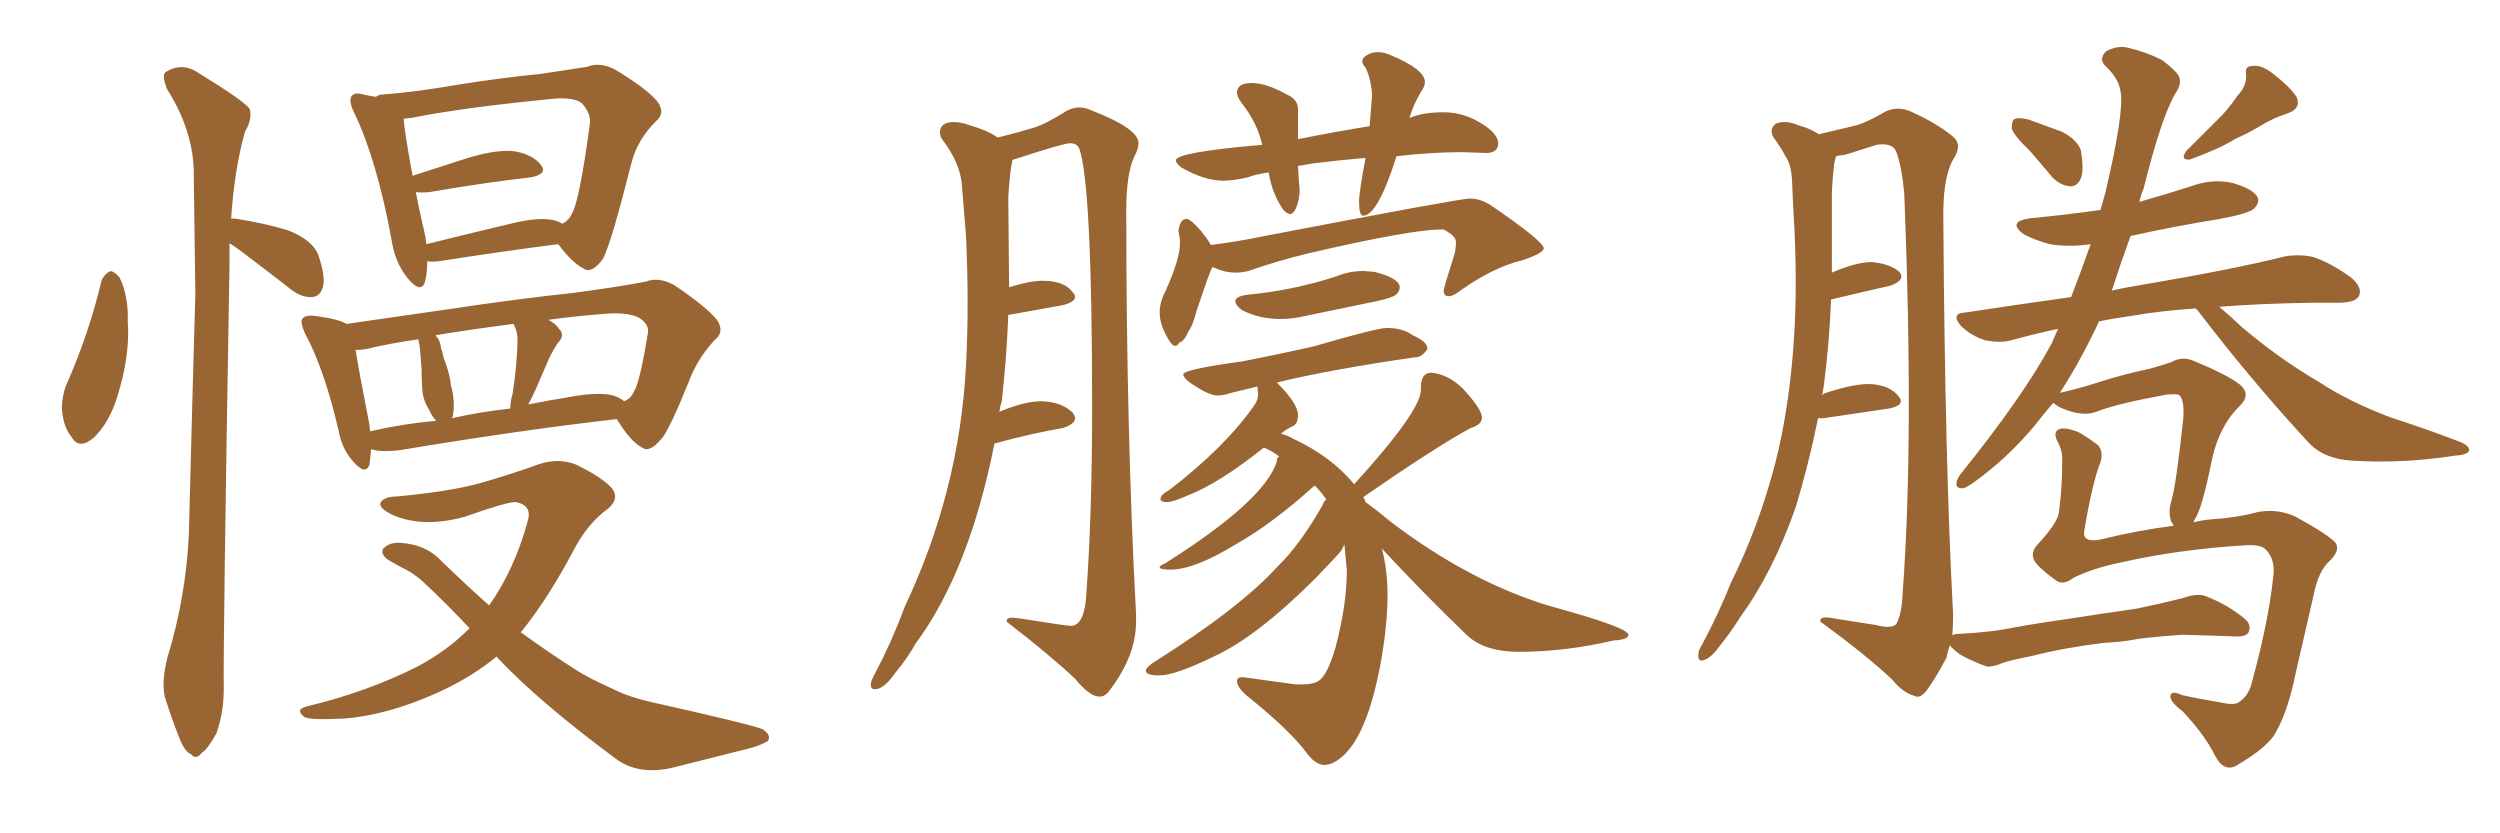 <svg xmlns="http://www.w3.org/2000/svg" xmlns:xlink="http://www.w3.org/1999/xlink" width="450" height="150"><path fill="#996633" padding="10" d="M18.31 50.39L18.31 50.39Q18.90 49.22 19.92 48.78L19.92 48.78Q20.65 48.93 21.53 49.95L21.53 49.95Q23.14 53.32 23.00 57.86L23.00 57.86Q23.44 64.01 21.09 71.48L21.09 71.48Q19.63 76.17 16.85 78.81L16.85 78.81Q14.21 81.01 12.89 78.66L12.89 78.66Q11.28 76.76 11.13 73.24L11.13 73.24Q11.28 70.90 11.87 69.43L11.87 69.43Q15.97 60.21 18.31 50.39ZM41.60 39.40L41.60 39.40Q42.04 39.26 42.63 39.40L42.63 39.40Q47.46 40.14 51.86 41.46L51.86 41.46Q56.25 43.21 57.28 45.85L57.28 45.85Q58.59 49.66 58.15 51.56L58.15 51.56Q57.71 53.32 56.25 53.47L56.25 53.47Q54.35 53.61 52.44 52.15L52.44 52.15Q47.75 48.49 43.65 45.41L43.65 45.41Q42.33 44.38 41.31 43.80L41.31 43.80Q41.31 45.70 41.31 47.61L41.31 47.61Q40.14 116.46 40.28 123.93L40.28 123.93Q40.28 128.32 38.96 131.98L38.96 131.98Q37.35 134.91 36.33 135.50L36.33 135.50Q35.30 136.82 34.42 135.79L34.42 135.79Q33.25 135.35 32.23 132.71L32.23 132.71Q30.91 129.35 29.88 126.12L29.88 126.12Q28.86 123.19 30.18 118.21L30.18 118.21Q33.40 107.67 33.98 96.53L33.98 96.53Q34.57 73.68 35.16 52.88L35.16 52.88Q35.01 40.87 34.86 30.32L34.86 30.32Q34.57 23.14 30.03 15.97L30.03 15.97Q29.15 13.62 29.74 13.04L29.74 13.04Q32.81 10.99 36.04 13.33L36.04 13.33Q43.95 18.16 44.97 19.63L44.97 19.63Q45.41 21.53 44.09 23.73L44.09 23.73Q42.19 30.47 41.60 39.40ZM100.49 43.95L100.49 43.95Q91.26 45.12 78.96 47.02L78.96 47.02Q77.78 47.17 76.90 47.02L76.90 47.02Q76.90 49.37 76.46 50.83L76.46 50.83Q75.73 52.88 73.39 50.10L73.39 50.10Q71.04 47.17 70.46 43.07L70.46 43.07Q67.82 28.71 63.72 20.21L63.72 20.21Q62.70 18.16 63.28 17.29L63.28 17.29Q63.87 16.55 65.33 16.99L65.33 16.99Q66.65 17.29 67.68 17.43L67.68 17.43Q68.12 16.99 69.14 16.99L69.14 16.99Q75 16.55 82.47 15.23L82.47 15.23Q90.82 13.92 97.12 13.33L97.12 13.33Q102.10 12.60 105.76 12.01L105.76 12.01Q107.81 11.13 110.60 12.45L110.60 12.45Q116.46 15.97 118.36 18.31L118.36 18.31Q119.82 20.36 118.07 21.83L118.07 21.83Q114.70 25.20 113.67 29.30L113.67 29.30L113.67 29.30Q110.01 43.80 108.54 46.58L108.54 46.58Q106.49 49.37 105.03 48.34L105.03 48.34Q102.83 47.17 100.49 43.95ZM76.32 41.46L76.32 41.46Q76.61 42.63 76.76 43.95L76.76 43.95Q83.79 42.19 91.85 40.28L91.85 40.28Q96.53 39.11 99.17 39.55L99.17 39.55Q100.34 39.70 101.22 40.28L101.22 40.28Q102.39 39.70 102.98 38.38L102.98 38.38Q104.30 36.18 106.20 22.12L106.20 22.12Q106.35 20.51 104.88 18.75L104.88 18.75Q103.86 17.58 100.20 17.72L100.20 17.72Q83.35 19.34 73.97 21.24L73.97 21.24Q73.24 21.24 72.66 21.39L72.66 21.39Q72.80 23.73 74.27 31.64L74.27 31.64Q78.81 30.18 84.23 28.42L84.23 28.42Q89.65 26.81 92.72 27.25L92.72 27.25Q95.95 27.83 97.41 29.74L97.41 29.74Q98.58 31.35 95.51 31.93L95.51 31.93Q87.60 32.81 77.34 34.57L77.34 34.57Q75.73 34.72 74.85 34.57L74.85 34.57Q75.44 37.79 76.32 41.46ZM111.04 75.44L111.04 75.44Q94.19 77.34 72.07 81.01L72.07 81.01Q68.70 81.45 66.80 80.86L66.80 80.86Q66.65 82.62 66.50 83.64L66.50 83.64Q65.77 85.69 63.43 82.91L63.43 82.91Q61.52 80.71 60.94 77.49L60.94 77.49Q58.45 66.65 54.93 60.06L54.93 60.06Q53.91 57.86 54.49 57.28L54.49 57.28Q55.08 56.69 56.54 56.84L56.54 56.84Q60.94 57.42 62.40 58.30L62.40 58.30Q70.46 57.13 80.71 55.66L80.71 55.66Q93.31 53.76 103.13 52.73L103.13 52.73Q110.89 51.71 116.31 50.68L116.31 50.68Q118.51 49.80 121.29 51.27L121.29 51.27Q127.15 55.22 129.05 57.57L129.05 57.57Q130.52 59.77 128.61 61.23L128.61 61.23Q125.39 64.75 123.93 68.85L123.93 68.85L123.93 68.85Q120.41 77.49 119.09 78.96L119.09 78.96Q116.89 81.59 115.58 80.57L115.58 80.57Q113.38 79.39 111.04 75.44ZM66.50 76.46L66.50 76.46Q66.50 77.05 66.65 77.64L66.65 77.64Q72.22 76.32 78.52 75.73L78.52 75.73Q77.78 75 77.34 73.97L77.34 73.97Q76.17 72.07 76.03 70.31L76.03 70.31Q75.88 68.55 75.88 66.36L75.88 66.36Q75.73 64.16 75.59 62.70L75.59 62.70Q75.44 61.67 75.29 61.08L75.29 61.08Q70.02 61.82 65.92 62.84L65.92 62.84Q64.89 62.99 64.01 62.99L64.01 62.99Q64.60 66.80 66.50 76.46ZM81.45 75.15L81.45 75.15Q81.30 75.15 81.30 75.29L81.30 75.29Q86.43 74.12 91.85 73.54L91.85 73.54Q91.85 72.22 92.29 70.75L92.29 70.75Q93.16 64.89 93.16 60.79L93.16 60.79Q93.02 59.33 92.43 58.30L92.43 58.30Q84.52 59.33 78.37 60.35L78.37 60.35Q79.25 61.23 79.39 62.70L79.39 62.70Q79.69 63.43 79.83 64.31L79.83 64.31Q81.01 67.38 81.15 69.29L81.15 69.29Q82.03 72.36 81.45 75.15ZM96.39 70.17L96.39 70.17Q95.65 71.78 95.07 72.80L95.07 72.80Q98.73 72.07 102.39 71.48L102.39 71.48Q107.08 70.61 109.72 71.04L109.72 71.04Q111.33 71.34 112.35 72.22L112.35 72.22Q113.53 71.78 114.11 70.46L114.11 70.46Q115.14 68.99 116.60 60.06L116.60 60.06Q116.89 58.89 115.87 57.86L115.87 57.86Q114.11 55.96 108.25 56.54L108.25 56.54Q102.83 56.98 98.73 57.57L98.73 57.57Q100.05 58.30 100.63 59.18L100.63 59.18Q101.81 60.35 100.34 61.82L100.34 61.82Q99.32 63.43 98.73 64.75L98.73 64.75Q97.41 67.82 96.39 70.17ZM84.52 113.09L84.52 113.09L84.52 113.09Q80.57 108.84 76.17 104.74L76.17 104.74Q74.27 102.98 71.92 101.95L71.92 101.95Q70.90 101.37 69.87 100.78L69.87 100.78Q68.41 99.76 68.99 98.73L68.99 98.73Q70.17 97.56 72.07 97.71L72.07 97.71Q76.76 98.00 79.54 101.07L79.54 101.07Q83.94 105.32 88.04 108.98L88.04 108.98Q92.58 102.54 94.92 94.04L94.92 94.04Q95.95 90.97 92.87 90.38L92.87 90.38Q91.55 90.23 83.64 93.02L83.64 93.02Q76.17 95.07 70.75 92.72L70.75 92.72Q67.97 91.41 68.55 90.38L68.55 90.38Q69.29 89.36 71.48 89.36L71.48 89.36Q80.86 88.48 86.28 87.01L86.28 87.01Q91.85 85.40 95.95 83.94L95.95 83.94Q100.20 82.18 103.71 83.64L103.71 83.64Q108.25 85.84 110.01 87.74L110.01 87.74Q111.91 89.94 108.69 92.14L108.69 92.14Q105.62 94.63 103.42 98.73L103.42 98.73Q98.73 107.67 93.75 113.82L93.75 113.82Q99.02 117.63 103.86 120.70L103.86 120.70Q106.20 122.17 110.16 123.93L110.16 123.93Q113.23 125.54 118.07 126.56L118.07 126.56Q135.06 130.37 137.26 131.25L137.26 131.25Q139.01 132.42 138.13 133.45L138.13 133.45Q136.52 134.33 134.62 134.77L134.62 134.77Q128.91 136.23 121.29 138.13L121.29 138.13Q115.28 139.60 111.18 136.82L111.18 136.82Q97.27 126.56 89.65 118.51L89.65 118.51Q89.50 118.21 89.36 118.21L89.36 118.21Q84.67 122.02 78.81 124.66L78.81 124.66Q69.73 128.76 61.82 129.35L61.82 129.35Q55.66 129.64 54.79 129.05L54.79 129.05Q53.03 127.73 55.22 127.15L55.22 127.15Q66.21 124.51 75.15 119.97L75.15 119.97Q80.42 117.19 84.52 113.09ZM197.90 125.39L197.90 125.39Q196.14 125.39 193.51 122.17L193.51 122.17Q188.82 117.77 181.20 111.91L181.20 111.91L181.20 111.77Q181.20 111.18 182.23 111.18L182.23 111.18L183.69 111.33Q191.89 112.65 192.77 112.65L192.77 112.65Q195.26 112.65 195.56 106.64L195.56 106.64Q196.58 92.43 196.58 73.39L196.58 73.39Q196.58 32.96 194.24 26.66L194.24 26.66Q193.80 25.78 192.63 25.78L192.63 25.78Q191.46 25.78 182.96 28.56L182.96 28.56Q182.37 28.71 182.23 28.86L182.23 28.86Q181.79 30.76 181.49 35.45L181.49 35.45L181.64 51.71Q185.30 50.54 187.65 50.54L187.65 50.54Q191.60 50.54 193.07 52.59L193.07 52.59Q193.51 53.03 193.51 53.47L193.51 53.47Q193.51 54.35 191.31 54.93L191.31 54.93L181.49 56.69Q181.20 64.31 180.32 72.22L180.32 72.22Q180.03 73.10 179.88 74.12L179.88 74.12Q184.42 72.22 187.50 72.22L187.50 72.22Q191.16 72.36 193.07 74.27L193.07 74.27Q193.51 74.85 193.51 75.29L193.51 75.29Q193.51 76.32 191.31 77.05L191.31 77.05Q186.04 77.93 179.00 79.83L179.00 79.83Q174.46 102.83 164.79 115.87L164.79 115.87Q163.33 118.51 161.13 121.14L161.13 121.14Q159.08 124.07 157.47 124.07L157.47 124.07Q156.74 124.07 156.74 123.19L156.74 123.19Q156.74 122.61 157.62 121.00L157.62 121.00Q160.55 115.43 162.89 109.13L162.89 109.13Q172.71 88.33 173.88 65.77L173.88 65.77Q174.17 60.35 174.17 54.49L174.17 54.49Q174.17 48.63 173.88 42.48L173.88 42.48Q173.44 37.21 173.14 33.33Q172.85 29.44 169.78 25.34L169.78 25.34Q169.19 24.61 169.19 23.88L169.19 23.88Q169.19 21.97 171.68 21.97L171.68 21.97Q173.00 21.97 174.61 22.56L174.61 22.56Q177.69 23.44 179.59 24.76L179.59 24.76Q183.69 23.73 186.04 23.00Q188.38 22.27 192.04 19.92L192.04 19.92Q193.21 19.34 194.24 19.34L194.24 19.34Q195.41 19.34 196.58 19.92L196.58 19.92Q204.93 23.14 204.93 25.78L204.93 25.78Q204.93 26.81 204.20 28.13L204.20 28.13Q202.73 31.20 202.73 37.94L202.73 37.94Q202.73 77.64 204.49 110.60L204.49 110.60L204.49 111.91Q204.49 118.07 199.66 124.37L199.66 124.37Q198.93 125.39 197.90 125.39ZM211.52 62.26L211.52 62.26Q211.08 62.26 210.50 61.38L210.50 61.38Q208.74 58.59 208.74 56.25L208.74 56.25Q208.74 54.35 209.77 52.44L209.77 52.44Q212.40 46.58 212.40 43.80L212.40 43.80Q212.40 42.77 212.11 41.60L212.11 41.60Q212.40 39.40 213.57 39.40L213.57 39.40Q214.31 39.40 216.21 41.60L216.21 41.60Q217.38 43.07 217.97 44.09L217.97 44.09Q222.66 43.51 227.64 42.48L227.64 42.48Q262.79 35.74 264.55 35.74L264.55 35.74Q266.60 35.74 268.51 37.06L268.51 37.06Q277.73 43.36 277.88 44.68L277.88 44.68Q277.88 45.56 273.93 46.88L273.93 46.88Q268.95 48.05 263.09 52.15L263.09 52.15Q261.62 53.32 260.74 53.32L260.74 53.32Q259.86 53.32 259.86 52.29L259.86 52.29Q259.86 51.86 261.91 45.41L261.91 45.41L262.06 44.09L262.06 43.51Q262.06 42.48 259.86 41.31L259.86 41.31L259.42 41.31Q254.00 41.31 235.69 45.56L235.69 45.56Q230.13 46.88 224.71 48.78L224.71 48.78Q223.54 49.07 222.51 49.07L222.51 49.07Q220.31 49.07 218.26 48.05L218.26 48.05L217.97 48.63Q217.24 50.39 215.48 55.66L215.48 55.66Q214.60 58.89 214.01 59.47L214.01 59.47Q213.13 61.52 212.26 61.67L212.26 61.67Q211.96 62.26 211.52 62.26ZM230.57 57.42L230.57 57.42Q226.61 57.42 223.54 55.81L223.54 55.81Q222.36 54.93 222.36 54.20L222.36 54.20Q222.36 53.32 224.71 53.03L224.71 53.03Q232.62 52.29 240.38 49.80L240.38 49.80Q242.87 48.78 245.36 48.78L245.36 48.78L247.41 48.93Q251.95 50.10 251.95 51.71L251.95 51.71Q251.95 52.44 251.29 53.03Q250.63 53.61 247.85 54.20L247.85 54.20L235.11 56.84Q232.62 57.42 230.57 57.42ZM239.36 137.55L238.48 137.70Q236.87 137.70 235.40 135.79L235.40 135.79Q232.18 131.40 224.27 125.10L224.27 125.10Q222.66 123.63 222.66 122.61L222.66 122.61Q222.66 121.88 223.68 121.88L223.68 121.88L233.20 123.19L234.52 123.19Q236.28 123.19 237.30 122.61L237.30 122.61Q238.92 121.58 240.38 116.60L240.38 116.60Q242.43 108.84 242.43 102.69L242.43 102.69L241.99 98.00Q241.70 98.58 241.48 99.02Q241.26 99.46 236.87 104.00L236.87 104.00Q226.17 114.70 218.41 118.21L218.41 118.21Q211.52 121.58 208.59 121.58L208.59 121.58Q206.25 121.58 206.25 120.70L206.25 120.70Q206.25 120.26 207.42 119.38L207.42 119.38Q223.24 109.42 229.98 101.95L229.98 101.95Q233.94 98.14 238.04 90.97L238.04 90.97Q238.33 90.09 238.77 89.94L238.77 89.94Q237.74 88.48 236.72 87.45L236.72 87.45L236.57 87.45Q229.10 94.19 222.66 97.85L222.66 97.85Q215.04 102.54 210.64 102.54L210.64 102.54Q208.74 102.54 208.74 102.10L208.74 102.10Q208.74 101.81 209.77 101.37L209.77 101.37Q227.64 90.09 229.83 83.06L229.83 83.06Q229.83 82.32 230.27 82.18L230.27 82.18Q228.96 81.15 227.49 80.57L227.49 80.57Q219.43 87.01 213.72 89.21L213.72 89.21Q211.08 90.38 210.06 90.38L210.06 90.38Q208.89 90.38 208.89 89.79L208.89 89.79Q208.89 89.06 210.50 88.18L210.50 88.18Q220.75 80.27 225.88 72.80L225.88 72.80Q226.46 71.92 226.46 70.90L226.46 70.90L226.32 69.58L221.48 70.75Q220.31 71.19 219.14 71.19L219.14 71.19Q217.53 71.19 214.16 68.85L214.16 68.85Q212.99 67.97 212.99 67.38L212.99 67.38Q212.99 66.50 223.68 65.04L223.68 65.04Q229.69 63.87 236.28 62.40L236.28 62.40Q247.85 59.03 249.61 59.03L249.61 59.03Q252.54 59.03 254.30 60.35L254.30 60.35Q256.93 61.52 256.93 62.70L256.93 62.70L256.93 62.84Q255.91 64.31 254.88 64.31L254.88 64.31L254.74 64.31Q239.50 66.50 229.83 68.85L229.83 68.85Q233.64 72.66 233.64 74.71L233.64 74.71Q233.64 76.32 232.62 76.76Q231.59 77.20 230.57 78.08L230.57 78.08Q231.74 78.37 232.76 78.96L232.76 78.96Q239.65 82.18 243.75 87.16L243.75 87.16Q255.76 73.97 255.76 70.17L255.76 70.17L255.76 69.73Q255.76 67.09 257.67 67.09L257.67 67.09Q260.74 67.38 263.38 70.02L263.38 70.02Q266.75 73.68 266.75 75.15L266.75 75.15Q266.75 76.46 264.70 77.05L264.70 77.05Q258.25 80.57 245.36 89.50L245.36 89.50Q245.65 89.79 245.80 90.38L245.80 90.38Q247.85 91.85 250.49 94.04L250.49 94.04Q264.40 104.59 278.61 108.98L278.61 108.98Q293.12 112.94 293.12 114.26L293.12 114.26Q293.12 115.14 290.48 115.28L290.48 115.28Q281.69 117.33 273.34 117.33L273.34 117.33Q267.33 117.33 264.11 114.40L264.11 114.40Q256.20 106.79 248.73 98.73L248.73 98.73Q249.76 102.54 249.76 107.08L249.76 107.08Q249.76 111.91 248.73 118.21L248.73 118.21Q245.80 135.21 239.36 137.55L239.36 137.55ZM245.36 38.82L245.36 38.82Q244.63 38.82 244.63 36.33L244.63 36.33Q244.63 34.57 245.80 28.42L245.80 28.42Q240.67 28.86 236.13 29.44L236.13 29.44L233.64 29.88L233.79 32.52L233.94 34.13Q233.94 36.04 233.20 37.65L233.20 37.65Q232.76 38.53 232.18 38.53L232.18 38.53Q231.74 38.53 231.01 37.79L231.01 37.79Q228.96 34.86 228.37 31.05L228.37 31.05Q226.03 31.35 224.56 31.93L224.56 31.93Q222.07 32.52 220.17 32.52L220.17 32.52Q216.80 32.52 212.70 30.18L212.70 30.18Q211.67 29.44 211.67 28.86L211.67 28.86Q211.67 27.39 227.20 26.07L227.20 26.07Q226.32 22.12 223.54 18.60L223.54 18.60Q222.66 17.43 222.66 16.70L222.66 16.70Q222.66 14.94 225.29 14.94L225.29 14.94Q227.93 14.94 231.59 16.99L231.59 16.99Q233.64 17.87 233.64 19.63L233.64 19.63L233.64 25.05Q240.23 23.73 246.53 22.71L246.53 22.71L246.97 17.14Q246.83 14.36 245.80 12.16L245.80 12.16Q245.21 11.57 245.21 10.99L245.21 10.99Q245.21 10.40 246.09 9.89Q246.97 9.38 248.00 9.38L248.00 9.38Q249.02 9.38 250.05 9.81L250.05 9.81Q256.49 12.45 256.49 14.79L256.49 14.79Q256.49 15.53 255.76 16.55L255.76 16.55Q254.30 19.04 253.71 21.24L253.71 21.24Q256.05 20.21 259.86 20.21L259.86 20.21Q264.40 20.21 268.36 23.44L268.36 23.44Q269.68 24.76 269.68 25.78L269.68 25.78Q269.68 27.54 267.48 27.54L267.48 27.54L263.23 27.39Q257.52 27.39 251.37 28.13L251.37 28.13Q248.00 38.82 245.36 38.82ZM365.33 27.10L365.33 27.10Q362.55 24.46 362.11 23.14L362.11 23.14Q362.11 21.53 362.70 21.39L362.70 21.39Q363.43 21.09 365.19 21.53L365.19 21.53Q368.41 22.71 371.19 23.73L371.19 23.73Q373.97 25.20 374.56 27.10L374.56 27.10Q375.15 30.62 374.56 32.08L374.56 32.08Q373.97 33.54 372.66 33.54L372.66 33.54Q370.90 33.40 369.43 31.93L369.43 31.93Q367.24 29.30 365.33 27.10ZM402.69 17.29L402.69 17.29Q404.44 15.53 404.30 13.33L404.30 13.33Q404.00 11.87 405.47 11.87L405.47 11.87Q407.08 11.57 409.42 13.48L409.42 13.48Q412.06 15.53 413.38 17.43L413.38 17.43Q414.26 19.48 411.91 20.36L411.91 20.36Q409.13 21.24 406.79 22.71L406.79 22.71Q404.59 24.02 402.25 25.05L402.25 25.05Q399.46 26.81 394.19 28.71L394.19 28.71Q392.29 28.86 393.60 27.10L393.60 27.10Q396.53 24.17 398.88 21.83L398.88 21.83Q400.93 19.92 402.69 17.29ZM373.24 104.00L373.24 104.00Q371.34 105.47 370.02 104.44L370.02 104.44Q367.38 102.54 366.36 101.22L366.36 101.22Q365.33 99.61 366.65 98.14L366.65 98.14Q370.46 94.04 370.61 92.14L370.61 92.14Q371.19 87.89 371.19 83.35L371.19 83.35Q371.34 81.15 370.31 79.39L370.31 79.39Q369.58 77.93 370.46 77.34L370.46 77.34Q371.48 76.76 374.12 77.78L374.12 77.78Q375.73 78.66 377.64 80.13L377.64 80.13Q378.66 81.30 378.08 83.20L378.08 83.20Q376.61 86.87 375.15 95.65L375.15 95.65Q374.85 97.71 378.08 97.12L378.08 97.12Q384.52 95.51 391.26 94.63L391.26 94.63Q390.97 94.04 390.82 93.90L390.82 93.90Q390.23 92.14 390.82 90.23L390.82 90.23Q391.70 87.45 393.02 75L393.02 75Q393.16 71.63 392.14 71.04L392.14 71.04Q391.41 70.90 389.94 71.04L389.94 71.04Q381.01 72.66 377.34 74.12L377.34 74.12Q374.71 75.15 370.61 73.24L370.61 73.24Q369.73 72.66 369.58 72.51L369.58 72.51Q367.82 74.56 366.36 76.46L366.36 76.46Q361.38 82.47 355.22 86.87L355.22 86.87Q353.61 88.04 353.03 87.89L353.03 87.89Q351.42 87.74 352.73 85.55L352.73 85.55Q364.31 71.19 369.29 61.82L369.29 61.82Q369.87 60.50 370.46 59.18L370.46 59.18Q365.77 60.21 362.11 61.23L362.11 61.23Q360.06 61.82 357.28 61.23L357.28 61.23Q354.93 60.50 353.03 58.74L353.03 58.74Q350.98 56.40 353.76 56.25L353.76 56.25Q363.43 54.79 372.80 53.47L372.80 53.47Q374.56 48.93 376.32 43.95L376.32 43.95Q372.51 44.53 368.99 43.95L368.99 43.95Q366.21 43.21 364.31 42.19L364.31 42.19Q361.08 39.84 365.63 39.26L365.63 39.26Q371.92 38.67 378.08 37.79L378.08 37.79Q378.52 36.18 378.96 34.72L378.96 34.72Q382.32 20.36 381.74 16.70L381.74 16.70Q381.45 14.21 379.10 12.01L379.10 12.01Q377.64 10.69 379.10 9.23L379.10 9.23Q381.30 8.06 383.20 8.64L383.20 8.64Q386.43 9.38 389.21 10.84L389.21 10.84Q391.55 12.60 392.14 13.62L392.14 13.62Q392.87 14.94 391.55 16.85L391.55 16.85Q389.06 21.09 385.84 33.98L385.84 33.98Q385.25 35.30 385.11 36.33L385.11 36.33Q389.79 35.01 394.34 33.54L394.34 33.54Q398.29 32.08 401.95 32.96L401.95 32.96Q405.47 33.98 406.35 35.45L406.35 35.45Q406.79 36.47 405.76 37.50L405.76 37.50Q405.03 38.38 399.61 39.40L399.61 39.40Q391.41 40.72 383.50 42.48L383.50 42.48Q381.59 47.75 380.13 52.29L380.13 52.29Q382.76 51.71 385.55 51.27L385.55 51.27Q401.95 48.49 411.33 46.14L411.33 46.14Q414.11 45.70 416.46 46.29L416.46 46.29Q419.53 47.31 423.19 49.95L423.19 49.95Q425.24 51.71 424.66 53.17L424.66 53.17Q424.22 54.35 421.44 54.49L421.44 54.49Q418.95 54.49 416.16 54.49L416.16 54.49Q406.93 54.64 399.46 55.22L399.46 55.22Q401.22 56.69 403.56 58.89L403.56 58.89Q410.30 64.60 417.33 68.70L417.33 68.70Q422.90 72.36 430.37 75.15L430.37 75.15Q437.11 77.34 442.82 79.54L442.82 79.54Q444.58 80.27 444.43 81.15L444.43 81.15Q444.14 81.88 441.80 82.03L441.80 82.03Q432.28 83.50 423.34 82.91L423.34 82.91Q418.21 82.62 415.43 79.54L415.43 79.54Q405.03 68.26 395.65 55.96L395.65 55.96Q395.36 55.66 395.21 55.52L395.21 55.52Q388.77 55.96 383.79 56.84L383.79 56.84Q380.57 57.28 377.78 57.86L377.78 57.86Q377.64 58.15 377.49 58.59L377.49 58.59Q374.27 65.33 370.75 70.75L370.75 70.75Q371.04 70.61 371.19 70.61L371.19 70.61Q373.97 70.02 378.08 68.70L378.08 68.70Q382.18 67.38 387.01 66.36L387.01 66.36Q389.06 65.77 390.82 65.19L390.82 65.19Q392.87 64.01 395.07 65.04L395.07 65.04Q401.07 67.53 403.27 69.29L403.27 69.29Q405.18 71.04 403.27 72.95L403.27 72.95Q399.46 76.61 398.14 82.76L398.14 82.76Q396.39 91.55 395.07 93.46L395.07 93.46Q394.92 93.90 394.78 94.04L394.78 94.04Q396.39 93.60 398.29 93.46L398.29 93.46Q402.83 93.16 406.49 92.14L406.49 92.14Q410.16 91.55 413.23 93.02L413.23 93.02Q419.09 96.24 420.41 97.71L420.41 97.71Q421.29 99.02 419.38 100.93L419.38 100.93Q417.33 102.69 416.46 107.08L416.46 107.08Q414.70 114.84 413.23 121.14L413.23 121.14Q411.91 127.73 409.72 131.69L409.72 131.69Q408.40 134.33 402.98 137.55L402.98 137.55Q400.49 139.31 398.73 136.08L398.73 136.08Q396.97 132.42 392.87 128.03L392.87 128.03Q390.53 126.27 390.67 125.24L390.67 125.24Q390.82 124.22 392.72 125.10L392.72 125.10Q395.95 125.83 399.61 126.42L399.61 126.42Q402.10 127.00 402.98 126.42L402.98 126.42Q404.74 125.24 405.32 122.90L405.32 122.90Q408.25 112.21 409.13 104.30L409.13 104.30Q409.72 100.78 407.81 98.88L407.81 98.88Q406.93 98.00 404.30 98.14L404.30 98.14Q392.14 98.88 381.88 101.22L381.88 101.22Q376.76 102.25 373.24 104.00ZM378.66 115.72L378.66 115.72L378.66 115.72Q371.48 116.60 365.77 118.07L365.77 118.07Q361.38 118.95 360.35 119.38L360.35 119.38Q358.59 120.12 357.57 119.97L357.57 119.97Q354.49 118.80 352.73 117.77L352.73 117.77Q351.42 116.75 350.98 116.16L350.98 116.16Q350.54 117.33 350.39 118.36L350.39 118.36Q348.19 122.46 346.73 124.37L346.73 124.37Q345.56 125.83 344.53 125.24L344.53 125.24Q342.48 124.66 340.58 122.31L340.58 122.31Q335.74 117.77 327.69 111.91L327.69 111.91Q327.39 110.74 330.18 111.33L330.18 111.33Q333.98 111.91 337.65 112.50L337.65 112.50Q340.43 113.23 341.31 112.35L341.31 112.35Q342.33 110.60 342.48 106.64L342.48 106.64Q344.53 79.39 342.77 34.86L342.77 34.86Q342.33 30.03 341.31 27.25L341.31 27.25Q340.58 25.63 337.79 26.07L337.79 26.07Q335.01 26.95 332.23 27.83L332.23 27.83Q331.05 27.98 330.47 28.13L330.47 28.13Q330.32 28.71 330.18 29.30L330.18 29.30Q329.88 31.79 329.74 34.42L329.74 34.42Q329.74 38.96 329.74 43.95L329.74 43.95Q329.74 46.44 329.74 49.07L329.74 49.07Q334.13 47.17 336.91 47.17L336.91 47.17Q340.14 47.46 341.89 48.93L341.89 48.93Q343.07 50.39 340.28 51.42L340.28 51.42Q335.74 52.44 329.59 53.91L329.59 53.91Q329.30 61.67 328.27 69.58L328.27 69.58Q328.13 70.31 327.98 71.19L327.98 71.19Q328.13 70.90 328.56 70.75L328.56 70.75Q333.84 68.99 336.91 69.14L336.91 69.14Q340.28 69.43 341.75 71.34L341.75 71.34Q343.07 72.95 339.99 73.54L339.99 73.54Q334.86 74.27 328.13 75.29L328.13 75.29Q327.39 75.29 327.25 75.29L327.25 75.29Q325.49 83.94 323.14 91.55L323.14 91.55Q319.04 103.13 313.18 111.18L313.18 111.18Q311.43 113.96 309.52 116.31L309.52 116.31Q308.06 118.36 306.74 118.80L306.74 118.80Q305.57 119.24 305.71 117.77L305.71 117.77Q305.71 117.04 306.30 116.16L306.30 116.16Q309.23 110.74 311.57 104.88L311.57 104.88Q316.55 94.92 319.63 83.06L319.63 83.06Q321.83 74.27 322.71 63.72L322.71 63.72Q323.58 53.32 323.00 41.31L323.00 41.31Q322.71 36.47 322.56 32.37L322.56 32.37Q322.41 29.59 321.39 28.13L321.39 28.13Q320.36 26.22 319.34 24.90L319.34 24.90Q318.31 23.29 319.63 22.27L319.63 22.27Q321.39 21.53 323.73 22.56L323.73 22.56Q325.93 23.14 327.39 24.17L327.39 24.17Q331.79 23.14 334.13 22.56L334.13 22.56Q336.18 21.97 339.40 20.07L339.40 20.07Q341.60 19.04 343.95 20.07L343.95 20.07Q348.78 22.27 351.56 24.61L351.56 24.61Q353.32 26.07 351.56 28.71L351.56 28.71Q349.66 32.08 349.80 39.70L349.80 39.70Q350.10 83.64 351.56 110.60L351.56 110.60Q351.56 112.50 351.42 114.40L351.42 114.40Q351.71 114.11 352.29 114.11L352.29 114.11Q358.45 113.82 362.55 112.94L362.55 112.94Q366.50 112.21 373.68 111.18L373.68 111.18Q377.34 110.60 384.52 109.57L384.52 109.57Q388.77 108.69 392.87 107.67L392.87 107.67Q395.36 106.79 396.83 107.23L396.83 107.23Q401.07 108.84 404.15 111.47L404.15 111.47Q405.32 112.50 404.74 113.82L404.74 113.82Q404.30 114.70 401.95 114.55L401.95 114.55Q398.58 114.40 392.72 114.26L392.72 114.26Q388.48 114.55 384.96 114.99L384.96 114.99Q381.88 115.58 378.66 115.72Z"/></svg>